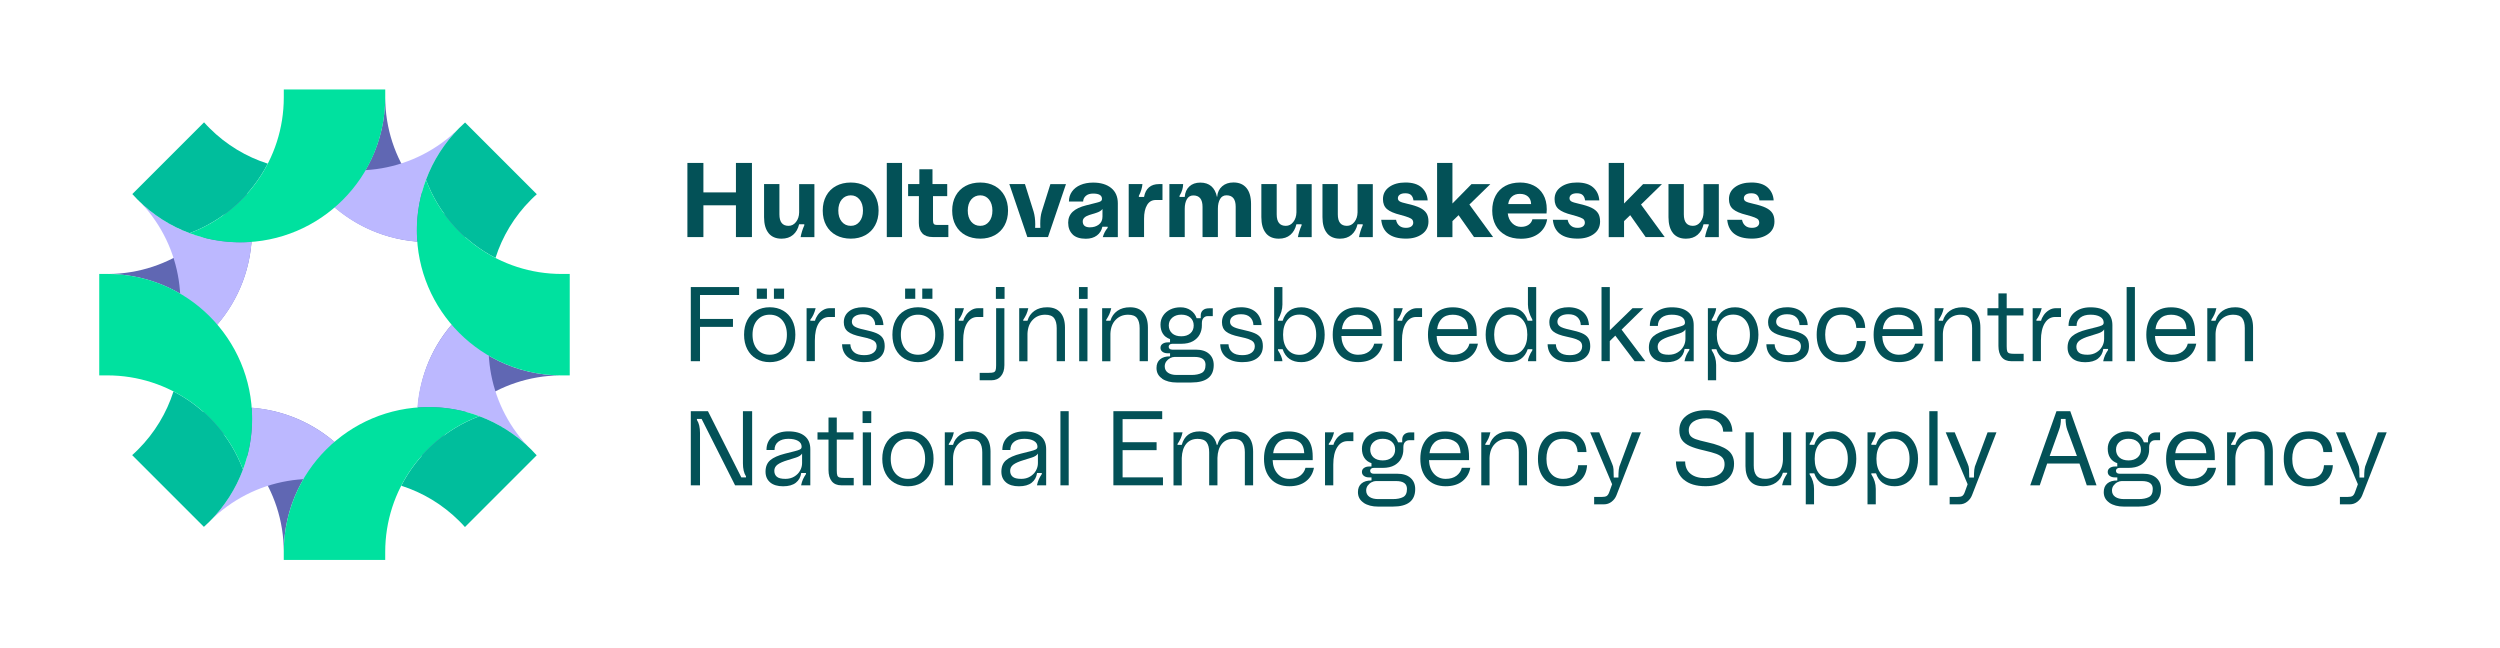 <?xml version="1.0" encoding="UTF-8"?>
<svg id="Layer_1" data-name="Layer 1" xmlns="http://www.w3.org/2000/svg" viewBox="0 0 765.35 198.43">
  <defs>
    <style>
      .cls-1 {
        fill: #00e19f;
      }

      .cls-2 {
        fill: #00be9c;
      }

      .cls-3 {
        fill: #035157;
      }

      .cls-4 {
        fill: #bcb8ff;
      }

      .cls-5 {
        fill: #6067b3;
      }
    </style>
  </defs>
  <g>
    <path class="cls-5" d="M102.38,135.3c-7.74-6.66-17.82-10.59-28.85-10.59-5.46,0-10.67,.9-15.5,2.7,16.8,6.28,28.78,22.43,28.85,41.41,.05-13.41,6.05-25.42,15.5-33.52Z"/>
    <path class="cls-4" d="M104.98,137.66c-7.79-7.79-17.76-12.07-27.94-12.86,.96,12.47-3.31,25.27-12.86,34.81-.57,.57-1.16,1.14-1.77,1.67,0,0,1.75-1.66,1.77-1.67,13.47-13.47,33.43-16.47,49.8-9.01-2.14-4.69-5.14-9.09-9-12.95Z"/>
    <path class="cls-5" d="M66.49,99.36c6.66-7.74,10.64-17.79,10.64-28.81,0-5.46-.93-10.7-2.73-15.52-6.25,16.74-22.32,28.7-41.22,28.85,13.33,.11,25.25,6.09,33.31,15.49Z"/>
    <path class="cls-5" d="M117.93,29.92c-.06,13.4-6.06,25.38-15.5,33.48,7.74,6.66,17.8,10.69,28.83,10.69,5.46,0,10.7-.99,15.52-2.8-16.79-6.27-28.76-22.41-28.85-41.37Z"/>
    <path class="cls-5" d="M138.28,99.39c-6.66,7.74-10.5,17.75-10.5,28.79,0,5.46,.79,10.74,2.59,15.57,6.23-16.69,22.22-28.6,41.03-28.83-13.26-.17-25.11-6.15-33.13-15.52Z"/>
    <path class="cls-4" d="M43.33,62.27c12.53,13.44,15.17,32.75,7.91,48.66,4.69-2.14,9.09-5.14,12.95-9,7.79-7.79,12.05-17.74,12.83-27.9-11.99,.93-24.28-2.98-33.69-11.76Z"/>
    <path class="cls-4" d="M140.62,39.17c.57-.57,1.16-1.14,1.77-1.67,0,0-1.75,1.66-1.77,1.67-13.47,13.47-33.43,16.47-49.8,9.01,2.14,4.69,5.14,9.09,9,12.95,7.79,7.79,17.76,12.07,27.94,12.86-.96-12.47,3.31-25.27,12.86-34.81Z"/>
    <path class="cls-4" d="M161.47,136.52c-12.53-13.44-15.17-32.75-7.91-48.66-4.69,2.14-9.09,5.14-12.95,9-7.79,7.79-12.05,17.73-12.83,27.9,11.99-.93,24.28,2.98,33.69,11.76Z"/>
    <path class="cls-2" d="M81.97,50.1c-6.52-2.08-12.66-5.71-17.83-10.88-.57-.57-1.14-1.16-1.67-1.77l-21.96,21.96c.53,.6,1.09,1.19,1.67,1.77,4.65,4.65,10.09,8.05,15.87,10.2,10.37-3.88,18.89-11.53,23.92-21.28Z"/>
    <path class="cls-2" d="M151.69,78.96c2.08-6.52,5.71-12.66,10.88-17.83,.57-.57,1.16-1.14,1.77-1.67l-21.96-21.96c-.6,.53-1.19,1.09-1.77,1.67-4.65,4.65-8.05,10.09-10.2,15.87,3.88,10.37,11.53,18.89,21.28,23.92Z"/>
    <path class="cls-2" d="M162.63,137.62c-4.65-4.65-10.09-8.05-15.87-10.2-10.37,3.88-18.89,11.53-23.92,21.28,6.52,2.08,12.66,5.71,17.83,10.88,.57,.57,1.14,1.16,1.67,1.77l21.96-21.96c-.53-.6-1.09-1.19-1.67-1.77Z"/>
    <path class="cls-2" d="M53.11,119.83c-2.08,6.52-5.71,12.66-10.88,17.83-.57,.57-1.16,1.14-1.77,1.67l21.96,21.96c.6-.53,1.19-1.09,1.77-1.67,4.65-4.65,8.05-10.09,10.2-15.87-3.88-10.37-11.53-18.89-21.28-23.92Z"/>
    <path class="cls-1" d="M174.42,83.87s-2.41,0-2.43,0c-19.05,0-35.29-11.99-41.58-28.84-1.8,4.83-2.8,10.06-2.8,15.52,0,24.51,19.86,44.38,44.38,44.38h2.43v-31.06Z"/>
    <path class="cls-1" d="M117.93,171.42s0-2.41,0-2.43c0-19.05,11.99-35.29,28.84-41.58-4.83-1.8-10.06-2.8-15.52-2.8-24.51,0-44.38,19.86-44.38,44.38h0v2.43h31.06Z"/>
    <path class="cls-1" d="M30.38,114.92s2.41,0,2.43,0c19.05,0,35.29,11.99,41.58,28.84,1.8-4.83,2.8-10.06,2.8-15.52,0-24.51-19.86-44.38-44.38-44.38h-2.43v31.06Z"/>
    <path class="cls-1" d="M86.88,27.38s0,2.41,0,2.43c0,19.05-11.99,35.29-28.84,41.58,4.83,1.8,10.06,2.8,15.52,2.8,24.51,0,44.38-19.86,44.38-44.38h0v-2.43h-31.06Z"/>
  </g>
  <g>
    <path class="cls-3" d="M210.44,49.88h4.9v9.02h9.96v-9.02h4.9v22.7h-4.9v-9.73h-9.96v9.73h-4.9v-22.7Z"/>
    <path class="cls-3" d="M235.29,71.36c-.92-1.13-1.38-2.76-1.38-4.88v-10.12h4.7v9.28c0,2.34,.93,3.5,2.79,3.5,.91,0,1.67-.39,2.29-1.18,.62-.79,.94-1.77,.96-2.93v-8.66h4.67v16.22h-4.22c.09-.54,.24-1.15,.45-1.82,.22-.67,.44-1.27,.68-1.78v-.33h-1.59c-.32,1.38-.94,2.46-1.85,3.24-.91,.78-2.09,1.17-3.54,1.17-1.73,0-3.05-.57-3.97-1.7Z"/>
    <path class="cls-3" d="M255.96,72.01c-1.3-.7-2.3-1.7-3.02-3s-1.07-2.81-1.07-4.54,.36-3.24,1.07-4.54c.71-1.3,1.72-2.3,3.02-3,1.3-.7,2.8-1.05,4.51-1.05s3.14,.35,4.43,1.05c1.29,.7,2.29,1.71,3,3.02,.71,1.31,1.07,2.82,1.07,4.52s-.36,3.22-1.07,4.52c-.71,1.31-1.71,2.31-3,3.02-1.29,.7-2.76,1.05-4.43,1.05s-3.21-.35-4.51-1.05Zm1.73-4.15c.7,.85,1.63,1.28,2.77,1.28s2-.43,2.69-1.28c.69-.85,1.04-1.98,1.04-3.39s-.35-2.53-1.04-3.39c-.69-.85-1.59-1.28-2.69-1.28s-2.07,.43-2.77,1.28c-.7,.86-1.05,1.98-1.05,3.39s.35,2.54,1.05,3.39Z"/>
    <path class="cls-3" d="M271.48,49.88h4.67v22.7h-4.67v-22.7Z"/>
    <path class="cls-3" d="M282.38,71.46c-.72-.75-1.09-1.81-1.09-3.2l.03-8.21h-3.31v-3.7h3.44v-4.54h4.02v4.54h4.51v3.7h-4.35v7.39c0,.54,.09,.91,.26,1.12,.17,.21,.5,.31,.97,.31h3.47v3.7h-4.77c-1.41,0-2.47-.37-3.19-1.12Z"/>
    <path class="cls-3" d="M295.59,72.01c-1.3-.7-2.3-1.7-3.02-3s-1.07-2.81-1.07-4.54,.36-3.24,1.07-4.54c.71-1.3,1.72-2.3,3.02-3,1.3-.7,2.8-1.05,4.51-1.05s3.14,.35,4.43,1.05,2.29,1.71,3,3.02c.71,1.31,1.07,2.82,1.07,4.52s-.36,3.22-1.07,4.52c-.71,1.31-1.71,2.31-3,3.02-1.29,.7-2.76,1.05-4.43,1.05s-3.21-.35-4.51-1.05Zm1.73-4.15c.7,.85,1.63,1.28,2.77,1.28s2-.43,2.69-1.28c.69-.85,1.04-1.98,1.04-3.39s-.35-2.53-1.04-3.39c-.69-.85-1.59-1.28-2.69-1.28s-2.07,.43-2.77,1.28c-.7,.86-1.05,1.98-1.05,3.39s.35,2.54,1.05,3.39Z"/>
    <path class="cls-3" d="M308.98,56.36h4.8l2.66,8.46c.32,1.12,.49,2.42,.49,3.89l-.03,1.04h1.59c-.02-.24-.03-.64-.03-1.2,0-1.49,.15-2.74,.45-3.73l2.66-8.46h4.77l-5.51,16.22h-6.32l-5.51-16.22Z"/>
    <path class="cls-3" d="M328.37,71.75c-.91-.88-1.36-2.07-1.36-3.58,0-1.36,.46-2.47,1.38-3.34,.92-.86,2.31-1.52,4.17-1.98l3.21-.81c.58-.13,.99-.28,1.23-.45,.24-.17,.36-.41,.36-.71,0-1.08-.9-1.62-2.69-1.62-.97,0-1.72,.23-2.25,.7-.53,.46-.81,1.04-.83,1.74h-4.35c0-1.15,.31-2.16,.92-3.03,.62-.88,1.48-1.56,2.59-2.04s2.42-.73,3.91-.73c2.31,0,4.15,.55,5.51,1.65,1.36,1.1,2.04,2.67,2.04,4.7v10.34h-4.6c.3-1.08,.8-2.03,1.49-2.85v-.32h-1.62c-.24,1.12-.8,2.02-1.69,2.68-.89,.66-2.01,.99-3.37,.99-1.79,0-3.15-.44-4.05-1.31Zm5.35-2.16c1.04,0,1.93-.28,2.67-.84,.75-.56,1.12-1.37,1.12-2.43v-2.34c-.35,.5-.99,.9-1.95,1.2l-2.11,.65c-1.32,.43-1.98,1.08-1.98,1.95,0,1.21,.75,1.82,2.24,1.82Z"/>
    <path class="cls-3" d="M345.53,56.36h4.22c-.11,1.19-.48,2.39-1.1,3.6v.32h1.59c.24-1.3,.74-2.28,1.51-2.93,.77-.66,1.78-.99,3.03-.99h1.1v4.87h-2.08c-1.15,0-2.03,.51-2.64,1.54-.62,1.03-.92,2.43-.92,4.2v5.61h-4.7v-16.22Z"/>
    <path class="cls-3" d="M357.99,56.36h4.22c-.02,.63-.11,1.22-.28,1.77-.16,.55-.44,1.16-.83,1.83v.32h1.59c.11-1.36,.58-2.43,1.43-3.21,.84-.78,1.96-1.17,3.34-1.17s2.5,.37,3.36,1.1c.85,.74,1.43,1.82,1.73,3.24h.07c.11-1.34,.62-2.41,1.52-3.2,.91-.79,2.06-1.18,3.47-1.18,1.73,0,3.06,.57,3.99,1.7s1.39,2.76,1.39,4.88v10.12h-4.7v-9.27c0-2.34-.94-3.5-2.82-3.5-.86,0-1.52,.38-1.96,1.14s-.67,1.74-.67,2.95v8.69h-4.7v-9.24c0-2.33-.94-3.5-2.82-3.5-.87,0-1.52,.38-1.96,1.13-.44,.76-.67,1.74-.67,2.95v8.66h-4.7v-16.22Z"/>
    <path class="cls-3" d="M387.53,71.36c-.92-1.13-1.38-2.76-1.38-4.88v-10.12h4.7v9.28c0,2.34,.93,3.5,2.79,3.5,.91,0,1.67-.39,2.29-1.18,.62-.79,.93-1.77,.96-2.93v-8.66h4.67v16.22h-4.22c.09-.54,.24-1.15,.45-1.82,.22-.67,.44-1.27,.68-1.78v-.33h-1.59c-.32,1.38-.94,2.46-1.85,3.24-.91,.78-2.09,1.17-3.54,1.17-1.73,0-3.05-.57-3.97-1.7Z"/>
    <path class="cls-3" d="M406.24,71.36c-.92-1.13-1.38-2.76-1.38-4.88v-10.12h4.7v9.28c0,2.34,.93,3.5,2.79,3.5,.91,0,1.67-.39,2.29-1.18,.62-.79,.93-1.77,.96-2.93v-8.66h4.67v16.22h-4.22c.09-.54,.24-1.15,.45-1.82,.22-.67,.44-1.27,.68-1.78v-.33h-1.59c-.32,1.38-.94,2.46-1.85,3.24-.91,.78-2.09,1.17-3.54,1.17-1.73,0-3.05-.57-3.97-1.7Z"/>
    <path class="cls-3" d="M425.01,71.59c-1.26-.98-1.98-2.42-2.16-4.3h4.54c.13,.74,.45,1.33,.96,1.78,.51,.46,1.19,.68,2.06,.68,.73,0,1.29-.15,1.67-.44,.38-.29,.57-.68,.57-1.15,0-.37-.1-.67-.29-.91-.19-.24-.57-.46-1.12-.68-.55-.22-1.39-.48-2.51-.78-1.92-.47-3.3-1.07-4.12-1.78-.82-.71-1.23-1.73-1.23-3.05,0-1.56,.64-2.79,1.91-3.71,1.28-.92,2.93-1.38,4.96-1.38,2.16,0,3.81,.5,4.95,1.51,1.14,1.01,1.76,2.33,1.87,3.97h-4.35c-.09-.69-.32-1.23-.7-1.61-.38-.38-.98-.57-1.8-.57-.74,0-1.3,.14-1.69,.42-.39,.28-.58,.65-.58,1.1,0,.41,.18,.73,.55,.96,.37,.23,1.15,.47,2.33,.73,1.64,.37,2.92,.77,3.84,1.22,.92,.44,1.59,1,2.01,1.65,.42,.66,.63,1.51,.63,2.55,0,1.64-.65,2.93-1.95,3.86-1.3,.93-2.93,1.39-4.9,1.39-2.38,0-4.2-.49-5.46-1.48Z"/>
    <path class="cls-3" d="M439.95,49.88h4.7v12.42l5.84-5.94h5.77l-6.42,6.26,7.26,9.96h-5.84l-4.73-6.71-1.88,1.82v4.9h-4.7v-22.7Z"/>
    <path class="cls-3" d="M460.96,72.01c-1.33-.7-2.35-1.7-3.06-3s-1.07-2.81-1.07-4.54,.34-3.24,1.02-4.54c.68-1.3,1.67-2.3,2.95-3s2.82-1.05,4.59-1.05c1.51,0,2.89,.3,4.12,.91,1.23,.61,2.21,1.52,2.93,2.76s1.09,2.75,1.09,4.54c0,.41-.02,.83-.07,1.27h-11.87c.15,1.23,.6,2.22,1.36,2.97,.76,.75,1.65,1.12,2.69,1.12,.93,0,1.7-.21,2.32-.63s1.01-.99,1.18-1.7h4.51c-.3,1.82-1.16,3.27-2.56,4.35-1.41,1.08-3.22,1.62-5.45,1.62-1.79,0-3.36-.35-4.69-1.05Zm7.77-9.55c-.02-.99-.34-1.76-.96-2.3-.62-.54-1.44-.81-2.48-.81s-1.81,.28-2.43,.83c-.63,.55-1.01,1.31-1.13,2.29h7Z"/>
    <path class="cls-3" d="M477.55,71.59c-1.26-.98-1.98-2.42-2.16-4.3h4.54c.13,.74,.45,1.33,.96,1.78,.51,.46,1.19,.68,2.06,.68,.73,0,1.29-.15,1.67-.44,.38-.29,.57-.68,.57-1.15,0-.37-.1-.67-.29-.91-.19-.24-.57-.46-1.12-.68-.55-.22-1.39-.48-2.51-.78-1.92-.47-3.3-1.07-4.12-1.78-.82-.71-1.23-1.73-1.23-3.05,0-1.56,.64-2.79,1.91-3.71,1.28-.92,2.93-1.38,4.96-1.38,2.16,0,3.81,.5,4.95,1.51,1.14,1.01,1.76,2.33,1.87,3.97h-4.35c-.09-.69-.32-1.23-.7-1.61-.38-.38-.98-.57-1.8-.57-.74,0-1.3,.14-1.69,.42-.39,.28-.58,.65-.58,1.1,0,.41,.18,.73,.55,.96,.37,.23,1.15,.47,2.33,.73,1.64,.37,2.92,.77,3.84,1.22,.92,.44,1.59,1,2.01,1.65,.42,.66,.63,1.51,.63,2.55,0,1.64-.65,2.93-1.95,3.86-1.3,.93-2.93,1.39-4.9,1.39-2.38,0-4.2-.49-5.46-1.48Z"/>
    <path class="cls-3" d="M492.49,49.88h4.7v12.42l5.84-5.94h5.77l-6.42,6.26,7.26,9.96h-5.84l-4.73-6.71-1.88,1.82v4.9h-4.7v-22.7Z"/>
    <path class="cls-3" d="M512.17,71.36c-.92-1.13-1.38-2.76-1.38-4.88v-10.12h4.7v9.28c0,2.34,.93,3.5,2.79,3.5,.91,0,1.67-.39,2.29-1.18,.62-.79,.93-1.77,.96-2.93v-8.66h4.67v16.22h-4.22c.09-.54,.24-1.15,.45-1.82,.22-.67,.44-1.27,.68-1.78v-.33h-1.59c-.32,1.38-.94,2.46-1.85,3.24-.91,.78-2.09,1.17-3.54,1.17-1.73,0-3.05-.57-3.97-1.7Z"/>
    <path class="cls-3" d="M530.93,71.59c-1.26-.98-1.98-2.42-2.16-4.3h4.54c.13,.74,.45,1.33,.96,1.78,.51,.46,1.19,.68,2.06,.68,.73,0,1.29-.15,1.67-.44,.38-.29,.57-.68,.57-1.15,0-.37-.1-.67-.29-.91-.19-.24-.57-.46-1.12-.68-.55-.22-1.39-.48-2.51-.78-1.92-.47-3.3-1.07-4.12-1.78-.82-.71-1.23-1.73-1.23-3.05,0-1.56,.64-2.79,1.91-3.71,1.28-.92,2.93-1.38,4.96-1.38,2.16,0,3.81,.5,4.95,1.51,1.14,1.01,1.76,2.33,1.87,3.97h-4.35c-.09-.69-.32-1.23-.7-1.61-.38-.38-.98-.57-1.8-.57-.74,0-1.3,.14-1.69,.42-.39,.28-.58,.65-.58,1.1,0,.41,.18,.73,.55,.96,.37,.23,1.15,.47,2.33,.73,1.64,.37,2.92,.77,3.84,1.22,.92,.44,1.59,1,2.01,1.65,.42,.66,.63,1.51,.63,2.55,0,1.64-.65,2.93-1.95,3.86-1.3,.93-2.93,1.39-4.9,1.39-2.38,0-4.2-.49-5.46-1.48Z"/>
    <path class="cls-3" d="M211.48,87.88h14.79v2.43h-11.97v7.33h10.09v2.43h-10.09v10.51h-2.82v-22.7Z"/>
    <path class="cls-3" d="M231.52,109.83c-1.19-.69-2.11-1.67-2.76-2.94-.65-1.26-.97-2.74-.97-4.43s.32-3.16,.97-4.43c.65-1.26,1.57-2.24,2.76-2.93,1.19-.69,2.56-1.04,4.12-1.04s2.93,.35,4.12,1.04,2.11,1.67,2.76,2.93c.65,1.27,.97,2.74,.97,4.43s-.32,3.16-.97,4.43c-.65,1.27-1.57,2.24-2.76,2.94s-2.56,1.04-4.12,1.04-2.93-.35-4.12-1.04Zm.29-2.9c.95,1.11,2.23,1.67,3.83,1.67s2.88-.56,3.83-1.67,1.43-2.6,1.43-4.46-.48-3.35-1.43-4.46c-.95-1.11-2.23-1.67-3.83-1.67s-2.88,.56-3.83,1.67c-.95,1.11-1.43,2.6-1.43,4.46s.48,3.35,1.43,4.46Zm-.13-18.57h3.11v3.11h-3.11v-3.11Zm5.25,0h3.11v3.11h-3.11v-3.11Z"/>
    <path class="cls-3" d="M246.91,94.36h2.79c-.37,1.47-.91,2.64-1.62,3.5v.32h1.43c.13-.56,.41-1.14,.83-1.74s.95-1.09,1.59-1.49c.64-.4,1.33-.6,2.09-.6h1.59v2.69h-1.78c-1.34,0-2.41,.63-3.19,1.9-.79,1.27-1.18,3.03-1.18,5.3v6.32h-2.53v-16.22Z"/>
    <path class="cls-3" d="M259.64,109.41c-1.19-.97-1.81-2.31-1.85-4.02h2.53c.04,1.02,.42,1.83,1.12,2.43,.7,.61,1.75,.91,3.13,.91,1.19,0,2.12-.24,2.79-.73,.67-.49,1.01-1.14,1.01-1.96,0-.56-.15-1.01-.44-1.35-.29-.33-.76-.62-1.41-.86-.65-.24-1.6-.49-2.85-.75-1.9-.39-3.27-.91-4.1-1.57-.83-.66-1.25-1.61-1.25-2.84,0-1.41,.53-2.52,1.59-3.36,1.06-.83,2.49-1.25,4.28-1.25s3.37,.49,4.46,1.46c1.09,.97,1.69,2.3,1.8,3.99h-2.5c-.04-1-.38-1.79-1.02-2.4s-1.56-.91-2.77-.91c-1.04,0-1.86,.21-2.46,.62-.61,.41-.91,.97-.91,1.69,0,.58,.26,1.05,.78,1.41,.52,.36,1.49,.69,2.92,.99,1.62,.35,2.88,.7,3.76,1.07,.89,.37,1.54,.86,1.96,1.48,.42,.62,.63,1.46,.63,2.51,0,1.54-.55,2.73-1.64,3.6-1.09,.87-2.63,1.3-4.62,1.3-2.1,0-3.74-.49-4.93-1.46Z"/>
    <path class="cls-3" d="M276.93,109.83c-1.19-.69-2.11-1.67-2.76-2.94-.65-1.26-.97-2.74-.97-4.43s.32-3.16,.97-4.43c.65-1.26,1.57-2.24,2.76-2.93,1.19-.69,2.56-1.04,4.12-1.04s2.93,.35,4.12,1.04,2.11,1.67,2.76,2.93c.65,1.27,.97,2.74,.97,4.43s-.32,3.16-.97,4.43c-.65,1.27-1.57,2.24-2.76,2.94s-2.56,1.04-4.12,1.04-2.93-.35-4.12-1.04Zm.29-2.9c.95,1.11,2.23,1.67,3.83,1.67s2.88-.56,3.83-1.67,1.43-2.6,1.43-4.46-.48-3.35-1.43-4.46c-.95-1.11-2.23-1.67-3.83-1.67s-2.88,.56-3.83,1.67c-.95,1.11-1.43,2.6-1.43,4.46s.48,3.35,1.43,4.46Zm-.13-18.57h3.11v3.11h-3.11v-3.11Zm5.25,0h3.11v3.11h-3.11v-3.11Z"/>
    <path class="cls-3" d="M292.32,94.36h2.79c-.37,1.47-.91,2.64-1.62,3.5v.32h1.43c.13-.56,.41-1.14,.83-1.74s.95-1.09,1.59-1.49c.64-.4,1.33-.6,2.09-.6h1.59v2.69h-1.78c-1.34,0-2.41,.63-3.19,1.9-.79,1.27-1.18,3.03-1.18,5.3v6.32h-2.53v-16.22Z"/>
    <path class="cls-3" d="M299.92,114.14h2.79c.69,0,1.18-.05,1.48-.16s.49-.32,.6-.63c.11-.31,.16-.82,.16-1.51v-17.48h2.53v17.42c0,1.43-.36,2.56-1.07,3.39-.71,.83-1.68,1.25-2.89,1.25h-3.6v-2.27Zm4.96-26.27h2.66v3.63h-2.66v-3.63Z"/>
    <path class="cls-3" d="M312.01,94.36h2.79c-.15,.71-.35,1.33-.58,1.85-.24,.52-.56,1.09-.97,1.72v.26h1.3c.37-1.28,1.08-2.28,2.12-3.02,1.05-.74,2.34-1.1,3.88-1.1,1.82,0,3.18,.55,4.1,1.64,.92,1.09,1.38,2.61,1.38,4.56v10.31h-2.53v-10.12c0-1.34-.27-2.36-.79-3.06-.53-.7-1.44-1.05-2.74-1.05-1.54,0-2.81,.52-3.81,1.56-1.01,1.04-1.54,2.46-1.61,4.28v8.4h-2.53v-16.22Z"/>
    <path class="cls-3" d="M330.31,87.88h2.66v3.63h-2.66v-3.63Zm.07,6.49h2.53v16.22h-2.53v-16.22Z"/>
    <path class="cls-3" d="M337.4,94.36h2.79c-.15,.71-.35,1.33-.58,1.85-.24,.52-.56,1.09-.97,1.72v.26h1.3c.37-1.28,1.08-2.28,2.12-3.02,1.05-.74,2.34-1.1,3.88-1.1,1.82,0,3.18,.55,4.1,1.64,.92,1.09,1.38,2.61,1.38,4.56v10.31h-2.53v-10.12c0-1.34-.27-2.36-.79-3.06-.53-.7-1.44-1.05-2.74-1.05-1.54,0-2.81,.52-3.81,1.56-1.01,1.04-1.54,2.46-1.61,4.28v8.4h-2.53v-16.22Z"/>
    <path class="cls-3" d="M355.8,115.91c-1.17-.77-1.75-1.85-1.75-3.26,0-1.14,.36-2.03,1.09-2.64,.72-.62,1.75-.92,3.06-.92v-.94h-.75c-.63,0-1.15-.15-1.56-.45-.41-.3-.62-.71-.62-1.23s.22-.92,.65-1.22c.43-.29,.97-.44,1.62-.44h.65v-1c-.95-.32-1.68-.86-2.17-1.62-.5-.76-.75-1.7-.75-2.82,0-1,.26-1.9,.79-2.71,.53-.81,1.26-1.44,2.19-1.9,.93-.46,1.98-.68,3.15-.68s2.23,.3,3.11,.91,1.49,1.42,1.82,2.43h1.26v-.84c0-.69,.23-1.23,.68-1.62s1.08-.58,1.88-.58h1.13v2.4h-1.56c-.5,0-.92,.18-1.26,.54-.35,.36-.52,.9-.52,1.64v.71c0,.95-.22,1.85-.65,2.69-.43,.84-1.12,1.54-2.06,2.08s-2.15,.81-3.62,.81h-2.72c-.37,0-.64,.09-.83,.26-.18,.17-.28,.38-.28,.62,0,.28,.09,.5,.28,.67,.18,.16,.46,.24,.83,.24h7.17c1.75,0,3.11,.42,4.07,1.27s1.44,1.99,1.44,3.44c0,3.57-2.28,5.35-6.84,5.35h-4.54c-1.77,0-3.24-.38-4.41-1.15Zm1.77-1.8c.66,.45,1.54,.68,2.64,.68h4.54c1.3,0,2.34-.21,3.13-.62,.79-.41,1.18-1.24,1.18-2.5,0-1.6-1.12-2.4-3.37-2.4h-6.13c-.43,0-.88,.12-1.35,.37-.46,.25-.85,.59-1.17,1.02-.31,.43-.47,.93-.47,1.49,0,.84,.33,1.49,.99,1.95Zm1.28-12.05c.69,.6,1.62,.89,2.79,.89s2.06-.3,2.76-.89c.69-.59,1.04-1.4,1.04-2.42s-.35-1.82-1.04-2.42c-.69-.59-1.61-.89-2.76-.89s-2.04,.31-2.76,.92c-.71,.62-1.07,1.41-1.07,2.38s.35,1.82,1.04,2.42Z"/>
    <path class="cls-3" d="M375.41,109.41c-1.19-.97-1.81-2.31-1.85-4.02h2.53c.04,1.02,.42,1.83,1.12,2.43,.7,.61,1.75,.91,3.13,.91,1.19,0,2.12-.24,2.79-.73s1.01-1.14,1.01-1.96c0-.56-.15-1.01-.44-1.35-.29-.33-.76-.62-1.41-.86-.65-.24-1.6-.49-2.85-.75-1.9-.39-3.27-.91-4.1-1.57-.83-.66-1.25-1.61-1.25-2.84,0-1.41,.53-2.52,1.59-3.36,1.06-.83,2.49-1.25,4.28-1.25s3.37,.49,4.46,1.46c1.09,.97,1.69,2.3,1.8,3.99h-2.5c-.04-1-.38-1.79-1.02-2.4-.64-.61-1.56-.91-2.77-.91-1.04,0-1.86,.21-2.46,.62-.61,.41-.91,.97-.91,1.69,0,.58,.26,1.05,.78,1.41,.52,.36,1.49,.69,2.92,.99,1.62,.35,2.88,.7,3.76,1.07,.89,.37,1.54,.86,1.96,1.48s.63,1.46,.63,2.51c0,1.54-.55,2.73-1.64,3.6s-2.63,1.3-4.62,1.3c-2.1,0-3.74-.49-4.93-1.46Z"/>
    <path class="cls-3" d="M392.67,106.91h-1.43v.32c.41,.63,.74,1.25,.99,1.87,.25,.62,.37,1.11,.37,1.48h-2.53v-22.7h2.53v5.35c0,1.45-.45,3-1.36,4.64v.32h1.43c.89-2.75,2.8-4.12,5.74-4.12,1.34,0,2.55,.34,3.63,1.02,1.08,.68,1.93,1.66,2.56,2.94s.94,2.76,.94,4.44-.31,3.17-.94,4.44c-.63,1.28-1.48,2.25-2.56,2.94-1.08,.68-2.29,1.02-3.63,1.02-2.94,0-4.85-1.32-5.74-3.96Zm1.49,.07c.91,1.1,2.13,1.65,3.66,1.65s2.8-.55,3.73-1.67c.93-1.11,1.39-2.61,1.39-4.49s-.46-3.38-1.39-4.49-2.17-1.67-3.73-1.67-2.76,.55-3.66,1.65c-.91,1.1-1.36,2.61-1.36,4.51s.45,3.4,1.36,4.51Z"/>
    <path class="cls-3" d="M410.09,108.62c-1.39-1.5-2.09-3.55-2.09-6.14s.66-4.64,1.99-6.15c1.33-1.5,3.19-2.25,5.59-2.25,2.21,0,3.98,.61,5.32,1.83,1.34,1.22,2.01,3.17,2.01,5.85v1.1h-12.26c.06,1.71,.56,3.09,1.49,4.15,.93,1.06,2.14,1.59,3.63,1.59,1.36,0,2.46-.32,3.31-.96,.84-.64,1.38-1.44,1.62-2.42h2.59c-.32,1.73-1.14,3.1-2.45,4.12-1.31,1.02-3,1.52-5.08,1.52-2.4,0-4.3-.75-5.69-2.25Zm10.23-7.86c-.07-1.6-.54-2.73-1.43-3.41-.89-.67-1.99-1-3.31-1-1.43,0-2.54,.4-3.34,1.2s-1.28,1.87-1.43,3.21h9.5Z"/>
    <path class="cls-3" d="M426.65,94.36h2.79c-.37,1.47-.91,2.64-1.62,3.5v.32h1.43c.13-.56,.41-1.14,.83-1.74s.95-1.09,1.59-1.49,1.33-.6,2.09-.6h1.59v2.69h-1.78c-1.34,0-2.41,.63-3.19,1.9-.79,1.27-1.18,3.03-1.18,5.3v6.32h-2.53v-16.22Z"/>
    <path class="cls-3" d="M439.25,108.62c-1.39-1.5-2.09-3.55-2.09-6.14s.66-4.64,1.99-6.15c1.33-1.5,3.19-2.25,5.59-2.25,2.21,0,3.98,.61,5.32,1.83,1.34,1.22,2.01,3.17,2.01,5.85v1.1h-12.26c.06,1.71,.56,3.09,1.49,4.15,.93,1.06,2.14,1.59,3.63,1.59,1.36,0,2.46-.32,3.31-.96,.84-.64,1.38-1.44,1.62-2.42h2.59c-.32,1.73-1.14,3.1-2.45,4.12-1.31,1.02-3,1.52-5.08,1.52-2.4,0-4.3-.75-5.69-2.25Zm10.23-7.86c-.07-1.6-.54-2.73-1.43-3.41-.89-.67-1.99-1-3.31-1-1.43,0-2.54,.4-3.34,1.2s-1.28,1.87-1.43,3.21h9.5Z"/>
    <path class="cls-3" d="M458.32,109.85c-1.08-.68-1.94-1.66-2.56-2.94-.63-1.27-.94-2.76-.94-4.44s.31-3.17,.94-4.44c.63-1.28,1.48-2.25,2.56-2.94,1.08-.68,2.29-1.02,3.63-1.02,2.94,0,4.85,1.37,5.74,4.12h1.43v-.32c-.91-1.64-1.36-3.19-1.36-4.64v-5.35h2.53v22.7h-2.53c0-.37,.12-.86,.37-1.48,.25-.62,.58-1.24,.99-1.87v-.32h-1.43c-.89,2.64-2.8,3.96-5.74,3.96-1.34,0-2.55-.34-3.63-1.02Zm.49-2.89c.93,1.12,2.17,1.67,3.73,1.67s2.76-.55,3.67-1.65c.91-1.1,1.36-2.61,1.36-4.51s-.45-3.41-1.36-4.51c-.91-1.1-2.13-1.65-3.67-1.65s-2.8,.56-3.73,1.67-1.39,2.61-1.39,4.49,.46,3.38,1.39,4.49Z"/>
    <path class="cls-3" d="M475.63,109.41c-1.19-.97-1.8-2.31-1.85-4.02h2.53c.04,1.02,.42,1.83,1.12,2.43,.7,.61,1.75,.91,3.13,.91,1.19,0,2.12-.24,2.79-.73s1.01-1.14,1.01-1.96c0-.56-.15-1.01-.44-1.35-.29-.33-.76-.62-1.41-.86-.65-.24-1.6-.49-2.85-.75-1.9-.39-3.27-.91-4.1-1.57-.83-.66-1.25-1.61-1.25-2.84,0-1.41,.53-2.52,1.59-3.36,1.06-.83,2.49-1.25,4.28-1.25s3.37,.49,4.46,1.46c1.09,.97,1.69,2.3,1.8,3.99h-2.5c-.04-1-.38-1.79-1.02-2.4-.64-.61-1.56-.91-2.77-.91-1.04,0-1.86,.21-2.46,.62s-.91,.97-.91,1.69c0,.58,.26,1.05,.78,1.41,.52,.36,1.49,.69,2.92,.99,1.62,.35,2.88,.7,3.76,1.07,.89,.37,1.54,.86,1.96,1.48s.63,1.46,.63,2.51c0,1.54-.55,2.73-1.64,3.6s-2.63,1.3-4.62,1.3c-2.1,0-3.74-.49-4.93-1.46Z"/>
    <path class="cls-3" d="M490.3,87.88h2.53v13.23l6.94-6.75h3.34l-6.68,6.55,7.26,9.66h-3.28l-5.9-7.82-1.69,1.65v6.16h-2.53v-22.7Z"/>
    <path class="cls-3" d="M506.2,109.67c-.94-.8-1.41-1.89-1.41-3.28,0-1.51,.48-2.68,1.44-3.5s2.47-1.49,4.52-2.01l2.98-.75c.69-.17,1.22-.35,1.57-.52,.36-.17,.54-.45,.54-.84,0-.78-.37-1.38-1.1-1.8-.73-.42-1.72-.63-2.95-.63-1.3,0-2.33,.3-3.1,.89-.77,.6-1.15,1.44-1.15,2.55h-2.46c0-1.77,.63-3.17,1.88-4.18s2.87-1.52,4.83-1.52c2.16,0,3.82,.47,4.98,1.41,1.16,.94,1.74,2.29,1.74,4.04v11.06h-2.82c.15-.71,.34-1.32,.57-1.83,.23-.51,.54-1.04,.92-1.61v-.32h-1.46c-.17,1.25-.72,2.24-1.64,2.97-.92,.72-2.22,1.09-3.91,1.09s-3.03-.4-3.97-1.2Zm2.03-1.74c.5,.45,1.38,.67,2.66,.67,1.02,0,1.91-.23,2.69-.7s1.37-1.06,1.78-1.8c.41-.73,.62-1.51,.62-2.33v-2.92c-.3,.52-.93,.93-1.88,1.23l-2.5,.78c-1.45,.43-2.5,.9-3.15,1.39-.65,.5-.97,1.12-.97,1.88s.25,1.36,.75,1.8Z"/>
    <path class="cls-3" d="M522.85,94.36h2.53c0,.35-.12,.84-.36,1.48-.24,.64-.57,1.31-1,2.03v.32h1.43c.89-2.75,2.8-4.12,5.74-4.12,1.34,0,2.55,.34,3.63,1.02,1.08,.68,1.93,1.66,2.56,2.94s.94,2.76,.94,4.44-.31,3.17-.94,4.44c-.63,1.28-1.48,2.25-2.56,2.94-1.08,.68-2.29,1.02-3.63,1.02-2.94,0-4.85-1.32-5.74-3.96h-1.43v.32c.91,1.38,1.36,2.88,1.36,4.48v4.7h-2.53v-22.05Zm4.09,12.62c.91,1.1,2.13,1.65,3.66,1.65s2.8-.55,3.73-1.67c.93-1.11,1.39-2.61,1.39-4.49s-.46-3.38-1.39-4.49-2.17-1.67-3.73-1.67-2.76,.55-3.66,1.65c-.91,1.1-1.36,2.61-1.36,4.51s.45,3.4,1.36,4.51Z"/>
    <path class="cls-3" d="M542.6,109.41c-1.19-.97-1.8-2.31-1.85-4.02h2.53c.04,1.02,.42,1.83,1.12,2.43,.7,.61,1.75,.91,3.13,.91,1.19,0,2.12-.24,2.79-.73s1.01-1.14,1.01-1.96c0-.56-.15-1.01-.44-1.35-.29-.33-.76-.62-1.41-.86-.65-.24-1.6-.49-2.85-.75-1.9-.39-3.27-.91-4.1-1.57-.83-.66-1.25-1.61-1.25-2.84,0-1.41,.53-2.52,1.59-3.36,1.06-.83,2.49-1.25,4.28-1.25s3.37,.49,4.46,1.46c1.09,.97,1.69,2.3,1.8,3.99h-2.5c-.04-1-.38-1.79-1.02-2.4-.64-.61-1.56-.91-2.77-.91-1.04,0-1.86,.21-2.46,.62s-.91,.97-.91,1.69c0,.58,.26,1.05,.78,1.41,.52,.36,1.49,.69,2.92,.99,1.62,.35,2.88,.7,3.76,1.07,.89,.37,1.54,.86,1.96,1.48s.63,1.46,.63,2.51c0,1.54-.55,2.73-1.64,3.6s-2.63,1.3-4.62,1.3c-2.1,0-3.74-.49-4.93-1.46Z"/>
    <path class="cls-3" d="M558.17,108.63c-1.34-1.49-2.01-3.54-2.01-6.16s.67-4.67,2.01-6.16c1.34-1.49,3.24-2.24,5.71-2.24,2.14,0,3.85,.56,5.12,1.67,1.28,1.11,1.95,2.67,2.01,4.65h-2.72c-.07-1.3-.47-2.3-1.2-3-.74-.7-1.81-1.05-3.21-1.05-1.71,0-2.99,.56-3.84,1.67-.85,1.11-1.28,2.6-1.28,4.46s.44,3.32,1.33,4.44c.89,1.12,2.15,1.69,3.79,1.69,1.41,0,2.5-.36,3.29-1.07s1.23-1.75,1.31-3.11h2.72c-.13,2.05-.85,3.64-2.16,4.77-1.31,1.12-3.03,1.69-5.17,1.69-2.46,0-4.37-.75-5.71-2.24Z"/>
    <path class="cls-3" d="M575.68,108.62c-1.39-1.5-2.09-3.55-2.09-6.14s.66-4.64,1.99-6.15c1.33-1.5,3.19-2.25,5.59-2.25,2.21,0,3.98,.61,5.32,1.83,1.34,1.22,2.01,3.17,2.01,5.85v1.1h-12.26c.06,1.71,.56,3.09,1.49,4.15,.93,1.06,2.14,1.59,3.63,1.59,1.36,0,2.46-.32,3.31-.96,.84-.64,1.38-1.44,1.62-2.42h2.59c-.32,1.73-1.14,3.1-2.45,4.12-1.31,1.02-3,1.52-5.08,1.52-2.4,0-4.3-.75-5.69-2.25Zm10.23-7.86c-.07-1.6-.54-2.73-1.43-3.41-.89-.67-1.99-1-3.31-1-1.43,0-2.54,.4-3.34,1.2s-1.28,1.87-1.43,3.21h9.5Z"/>
    <path class="cls-3" d="M592.25,94.36h2.79c-.15,.71-.35,1.33-.58,1.85-.24,.52-.56,1.09-.97,1.72v.26h1.3c.37-1.28,1.08-2.28,2.12-3.02,1.05-.74,2.34-1.1,3.88-1.1,1.82,0,3.18,.55,4.1,1.64s1.38,2.61,1.38,4.56v10.31h-2.53v-10.12c0-1.34-.26-2.36-.79-3.06-.53-.7-1.44-1.05-2.74-1.05-1.54,0-2.81,.52-3.81,1.56-1.01,1.04-1.54,2.46-1.61,4.28v8.4h-2.53v-16.22Z"/>
    <path class="cls-3" d="M612.8,109.35c-.67-.82-1-1.97-1-3.44v-9.34h-3.37v-2.21h3.37v-4.54h2.53v4.54h5.12v2.21h-5.12v9.47c0,.69,.05,1.19,.16,1.49s.31,.51,.62,.62c.3,.11,.79,.16,1.46,.16h2.95v2.27h-3.76c-1.3,0-2.28-.41-2.95-1.23Z"/>
    <path class="cls-3" d="M622.26,94.36h2.79c-.37,1.47-.91,2.64-1.62,3.5v.32h1.43c.13-.56,.41-1.14,.83-1.74s.95-1.09,1.59-1.49,1.33-.6,2.09-.6h1.59v2.69h-1.78c-1.34,0-2.41,.63-3.19,1.9-.79,1.27-1.18,3.03-1.18,5.3v6.32h-2.53v-16.22Z"/>
    <path class="cls-3" d="M634.38,109.67c-.94-.8-1.41-1.89-1.41-3.28,0-1.51,.48-2.68,1.44-3.5s2.47-1.49,4.52-2.01l2.98-.75c.69-.17,1.22-.35,1.57-.52,.36-.17,.54-.45,.54-.84,0-.78-.37-1.38-1.1-1.8-.73-.42-1.72-.63-2.95-.63-1.3,0-2.33,.3-3.1,.89-.77,.6-1.15,1.44-1.15,2.55h-2.46c0-1.77,.63-3.17,1.88-4.18s2.87-1.52,4.83-1.52c2.16,0,3.82,.47,4.98,1.41,1.16,.94,1.74,2.29,1.74,4.04v11.06h-2.82c.15-.71,.34-1.32,.57-1.83,.23-.51,.54-1.04,.92-1.61v-.32h-1.46c-.17,1.25-.72,2.24-1.64,2.97-.92,.72-2.22,1.09-3.91,1.09s-3.03-.4-3.97-1.2Zm2.03-1.74c.5,.45,1.38,.67,2.66,.67,1.02,0,1.91-.23,2.69-.7s1.37-1.06,1.78-1.8c.41-.73,.62-1.51,.62-2.33v-2.92c-.3,.52-.93,.93-1.88,1.23l-2.5,.78c-1.45,.43-2.5,.9-3.15,1.39-.65,.5-.97,1.12-.97,1.88s.25,1.36,.75,1.8Z"/>
    <path class="cls-3" d="M651.05,87.88h2.53v22.7h-2.53v-22.7Z"/>
    <path class="cls-3" d="M659.16,108.62c-1.39-1.5-2.09-3.55-2.09-6.14s.66-4.64,1.99-6.15c1.33-1.5,3.19-2.25,5.59-2.25,2.21,0,3.98,.61,5.32,1.83,1.34,1.22,2.01,3.17,2.01,5.85v1.1h-12.26c.06,1.71,.56,3.09,1.49,4.15,.93,1.06,2.14,1.59,3.63,1.59,1.36,0,2.46-.32,3.31-.96,.84-.64,1.38-1.44,1.62-2.42h2.59c-.32,1.73-1.14,3.1-2.45,4.12-1.31,1.02-3,1.52-5.08,1.52-2.4,0-4.3-.75-5.69-2.25Zm10.23-7.86c-.07-1.6-.54-2.73-1.43-3.41-.89-.67-1.99-1-3.31-1-1.43,0-2.54,.4-3.34,1.2s-1.28,1.87-1.43,3.21h9.5Z"/>
    <path class="cls-3" d="M675.73,94.36h2.79c-.15,.71-.35,1.33-.58,1.85-.24,.52-.56,1.09-.97,1.72v.26h1.3c.37-1.28,1.08-2.28,2.12-3.02,1.05-.74,2.34-1.1,3.88-1.1,1.82,0,3.18,.55,4.1,1.64s1.38,2.61,1.38,4.56v10.31h-2.53v-10.12c0-1.34-.26-2.36-.79-3.06-.53-.7-1.44-1.05-2.74-1.05-1.54,0-2.81,.52-3.81,1.56-1.01,1.04-1.54,2.46-1.61,4.28v8.4h-2.53v-16.22Z"/>
    <path class="cls-3" d="M211.48,125.88h5.25l10.22,20.27h1.43v-.32c-.63-.97-.94-2.3-.94-3.99v-15.96h2.82v22.7h-5.22l-10.25-20.33h-1.43v.32c.63,.97,.94,2.3,.94,3.99v16.02h-2.82v-22.7Z"/>
    <path class="cls-3" d="M235.77,147.67c-.94-.8-1.41-1.89-1.41-3.28,0-1.51,.48-2.68,1.44-3.5,.96-.82,2.47-1.49,4.52-2.01l2.98-.75c.69-.17,1.22-.35,1.57-.52,.36-.17,.54-.45,.54-.84,0-.78-.37-1.38-1.1-1.8-.74-.42-1.72-.63-2.95-.63-1.3,0-2.33,.3-3.1,.89-.77,.6-1.15,1.44-1.15,2.54h-2.46c0-1.77,.63-3.17,1.88-4.18,1.25-1.02,2.86-1.53,4.83-1.53,2.16,0,3.82,.47,4.98,1.41,1.16,.94,1.73,2.29,1.73,4.04v11.06h-2.82c.15-.71,.34-1.32,.57-1.83s.54-1.04,.92-1.61v-.32h-1.46c-.17,1.25-.72,2.24-1.64,2.97s-2.22,1.09-3.91,1.09-3.03-.4-3.97-1.2Zm2.03-1.74c.5,.45,1.38,.67,2.66,.67,1.02,0,1.91-.23,2.69-.7s1.37-1.06,1.78-1.8c.41-.73,.62-1.51,.62-2.33v-2.92c-.3,.52-.93,.93-1.88,1.23l-2.5,.78c-1.45,.43-2.5,.9-3.15,1.39s-.97,1.12-.97,1.88,.25,1.36,.75,1.8Z"/>
    <path class="cls-3" d="M254.65,147.35c-.67-.82-1.01-1.97-1.01-3.44v-9.34h-3.37v-2.21h3.37v-4.54h2.53v4.54h5.12v2.21h-5.12v9.47c0,.69,.05,1.19,.16,1.49,.11,.3,.31,.51,.62,.62,.3,.11,.79,.16,1.46,.16h2.95v2.27h-3.76c-1.3,0-2.28-.41-2.95-1.23Z"/>
    <path class="cls-3" d="M264.07,125.88h2.66v3.63h-2.66v-3.63Zm.06,6.49h2.53v16.21h-2.53v-16.21Z"/>
    <path class="cls-3" d="M273.83,147.83c-1.19-.69-2.11-1.67-2.76-2.94-.65-1.26-.97-2.74-.97-4.43s.32-3.16,.97-4.43c.65-1.26,1.57-2.24,2.76-2.94,1.19-.69,2.56-1.04,4.12-1.04s2.93,.35,4.12,1.04c1.19,.69,2.11,1.67,2.76,2.94,.65,1.27,.97,2.74,.97,4.43s-.32,3.16-.97,4.43c-.65,1.27-1.57,2.24-2.76,2.94s-2.56,1.04-4.12,1.04-2.93-.35-4.12-1.04Zm.29-2.9c.95,1.11,2.23,1.67,3.83,1.67s2.88-.56,3.83-1.67,1.43-2.6,1.43-4.46-.48-3.35-1.43-4.46-2.23-1.67-3.83-1.67-2.88,.56-3.83,1.67c-.95,1.11-1.43,2.6-1.43,4.46s.48,3.35,1.43,4.46Z"/>
    <path class="cls-3" d="M289.22,132.36h2.79c-.15,.71-.35,1.33-.58,1.85s-.56,1.09-.97,1.72v.26h1.3c.37-1.28,1.08-2.28,2.12-3.02,1.05-.74,2.34-1.1,3.88-1.1,1.82,0,3.18,.55,4.1,1.64,.92,1.09,1.38,2.61,1.38,4.56v10.31h-2.53v-10.12c0-1.34-.27-2.36-.79-3.06-.53-.7-1.44-1.05-2.74-1.05-1.54,0-2.81,.52-3.81,1.56-1.01,1.04-1.54,2.46-1.6,4.28v8.4h-2.53v-16.21Z"/>
    <path class="cls-3" d="M307.97,147.67c-.94-.8-1.41-1.89-1.41-3.28,0-1.51,.48-2.68,1.44-3.5,.96-.82,2.47-1.49,4.52-2.01l2.98-.75c.69-.17,1.22-.35,1.57-.52,.36-.17,.54-.45,.54-.84,0-.78-.37-1.38-1.1-1.8s-1.72-.63-2.95-.63c-1.3,0-2.33,.3-3.1,.89-.77,.6-1.15,1.44-1.15,2.54h-2.46c0-1.77,.63-3.17,1.88-4.18,1.25-1.02,2.86-1.53,4.83-1.53,2.16,0,3.82,.47,4.98,1.41,1.16,.94,1.73,2.29,1.73,4.04v11.06h-2.82c.15-.71,.34-1.32,.57-1.83,.23-.51,.54-1.04,.92-1.61v-.32h-1.46c-.17,1.25-.72,2.24-1.64,2.97s-2.22,1.09-3.91,1.09-3.03-.4-3.97-1.2Zm2.03-1.74c.5,.45,1.38,.67,2.66,.67,1.02,0,1.91-.23,2.69-.7s1.37-1.06,1.78-1.8c.41-.73,.62-1.51,.62-2.33v-2.92c-.3,.52-.93,.93-1.88,1.23l-2.5,.78c-1.45,.43-2.5,.9-3.15,1.39s-.97,1.12-.97,1.88,.25,1.36,.75,1.8Z"/>
    <path class="cls-3" d="M324.64,125.88h2.53v22.7h-2.53v-22.7Z"/>
    <path class="cls-3" d="M340.85,125.88h14.95v2.43h-12.13v7.07h10.41v2.43h-10.41v8.33h12.36v2.43h-15.18v-22.7Z"/>
    <path class="cls-3" d="M359.24,132.36h2.79c-.15,.71-.35,1.33-.58,1.85-.24,.52-.56,1.09-.97,1.72v.26h1.3c.78-2.75,2.59-4.12,5.45-4.12,1.45,0,2.62,.36,3.5,1.07,.89,.71,1.48,1.73,1.78,3.05h.19c.78-2.75,2.59-4.12,5.45-4.12,1.82,0,3.18,.55,4.1,1.64s1.38,2.61,1.38,4.56v10.31h-2.53v-10.12c0-1.34-.26-2.36-.79-3.06-.53-.7-1.44-1.05-2.74-1.05-1.49,0-2.66,.51-3.5,1.53-.84,1.02-1.3,2.45-1.36,4.31v8.4h-2.53v-10.12c0-1.34-.26-2.36-.79-3.06-.53-.7-1.44-1.05-2.74-1.05-1.49,0-2.66,.51-3.5,1.53-.84,1.02-1.3,2.45-1.36,4.31v8.4h-2.53v-16.21Z"/>
    <path class="cls-3" d="M389.05,146.62c-1.39-1.5-2.09-3.55-2.09-6.14s.66-4.64,1.99-6.15c1.33-1.5,3.19-2.25,5.59-2.25,2.21,0,3.98,.61,5.32,1.83,1.34,1.22,2.01,3.17,2.01,5.85v1.1h-12.26c.06,1.71,.56,3.09,1.49,4.15,.93,1.06,2.14,1.59,3.63,1.59,1.36,0,2.46-.32,3.31-.96,.84-.64,1.38-1.44,1.62-2.42h2.59c-.32,1.73-1.14,3.1-2.45,4.12-1.31,1.02-3,1.52-5.08,1.52-2.4,0-4.3-.75-5.69-2.25Zm10.23-7.86c-.07-1.6-.54-2.74-1.43-3.41-.89-.67-1.99-1.01-3.31-1.01-1.43,0-2.54,.4-3.34,1.2-.8,.8-1.28,1.87-1.43,3.21h9.5Z"/>
    <path class="cls-3" d="M405.62,132.36h2.79c-.37,1.47-.91,2.64-1.62,3.5v.32h1.43c.13-.56,.41-1.14,.83-1.73,.42-.6,.95-1.09,1.59-1.49s1.33-.6,2.09-.6h1.59v2.69h-1.78c-1.34,0-2.41,.63-3.19,1.9-.79,1.27-1.18,3.03-1.18,5.3v6.32h-2.53v-16.21Z"/>
    <path class="cls-3" d="M417.47,153.91c-1.17-.77-1.75-1.85-1.75-3.26,0-1.14,.36-2.03,1.09-2.64,.72-.62,1.75-.92,3.06-.92v-.94h-.75c-.63,0-1.15-.15-1.56-.45-.41-.3-.62-.71-.62-1.23s.22-.92,.65-1.22c.43-.29,.97-.44,1.62-.44h.65v-1.01c-.95-.32-1.68-.86-2.17-1.62-.5-.76-.75-1.7-.75-2.82,0-.99,.26-1.9,.79-2.71,.53-.81,1.26-1.44,2.19-1.9,.93-.46,1.98-.68,3.15-.68s2.23,.3,3.11,.91c.89,.61,1.49,1.42,1.82,2.43h1.27v-.84c0-.69,.23-1.23,.68-1.62,.45-.39,1.08-.58,1.88-.58h1.13v2.4h-1.56c-.5,0-.92,.18-1.26,.54-.35,.36-.52,.9-.52,1.64v.71c0,.95-.22,1.85-.65,2.69-.43,.84-1.12,1.54-2.06,2.08s-2.15,.81-3.62,.81h-2.72c-.37,0-.64,.09-.83,.26-.18,.17-.28,.38-.28,.62,0,.28,.09,.5,.28,.67,.18,.16,.46,.24,.83,.24h7.17c1.75,0,3.11,.42,4.07,1.27s1.44,1.99,1.44,3.44c0,3.57-2.28,5.35-6.84,5.35h-4.54c-1.77,0-3.24-.38-4.41-1.15Zm1.77-1.8c.66,.45,1.54,.68,2.64,.68h4.54c1.3,0,2.34-.21,3.13-.62,.79-.41,1.18-1.24,1.18-2.5,0-1.6-1.12-2.4-3.37-2.4h-6.13c-.43,0-.88,.12-1.35,.37-.47,.25-.85,.59-1.17,1.02-.31,.43-.47,.93-.47,1.49,0,.84,.33,1.49,.99,1.95Zm1.28-12.05c.69,.6,1.62,.89,2.79,.89s2.06-.3,2.76-.89c.69-.59,1.04-1.4,1.04-2.42s-.35-1.82-1.04-2.42c-.69-.59-1.61-.89-2.76-.89s-2.04,.31-2.76,.93c-.71,.62-1.07,1.41-1.07,2.38s.35,1.82,1.04,2.42Z"/>
    <path class="cls-3" d="M436.91,146.62c-1.39-1.5-2.09-3.55-2.09-6.14s.66-4.64,1.99-6.15c1.33-1.5,3.19-2.25,5.59-2.25,2.21,0,3.98,.61,5.32,1.83,1.34,1.22,2.01,3.17,2.01,5.85v1.1h-12.26c.06,1.71,.56,3.09,1.49,4.15,.93,1.06,2.14,1.59,3.63,1.59,1.36,0,2.46-.32,3.31-.96,.84-.64,1.38-1.44,1.62-2.42h2.59c-.32,1.73-1.14,3.1-2.45,4.12-1.31,1.02-3,1.52-5.08,1.52-2.4,0-4.3-.75-5.69-2.25Zm10.23-7.86c-.07-1.6-.54-2.74-1.43-3.41-.89-.67-1.99-1.01-3.31-1.01-1.43,0-2.54,.4-3.34,1.2-.8,.8-1.28,1.87-1.43,3.21h9.5Z"/>
    <path class="cls-3" d="M453.47,132.36h2.79c-.15,.71-.35,1.33-.58,1.85-.24,.52-.56,1.09-.97,1.72v.26h1.3c.37-1.28,1.08-2.28,2.12-3.02,1.05-.74,2.34-1.1,3.88-1.1,1.82,0,3.18,.55,4.1,1.64s1.38,2.61,1.38,4.56v10.31h-2.53v-10.12c0-1.34-.26-2.36-.79-3.06-.53-.7-1.44-1.05-2.74-1.05-1.54,0-2.81,.52-3.81,1.56-1.01,1.04-1.54,2.46-1.61,4.28v8.4h-2.53v-16.21Z"/>
    <path class="cls-3" d="M472.84,146.63c-1.34-1.49-2.01-3.54-2.01-6.16s.67-4.67,2.01-6.16c1.34-1.49,3.24-2.24,5.71-2.24,2.14,0,3.85,.56,5.12,1.67s1.95,2.67,2.01,4.65h-2.72c-.07-1.3-.47-2.3-1.2-3-.74-.7-1.81-1.05-3.21-1.05-1.71,0-2.99,.56-3.84,1.67-.85,1.11-1.28,2.6-1.28,4.46s.44,3.32,1.33,4.44c.89,1.12,2.15,1.69,3.79,1.69,1.41,0,2.5-.36,3.29-1.07s1.23-1.75,1.31-3.11h2.72c-.13,2.05-.85,3.64-2.16,4.77-1.31,1.12-3.03,1.69-5.17,1.69-2.46,0-4.37-.75-5.71-2.24Z"/>
    <path class="cls-3" d="M488.01,152.14h2.24c.76,0,1.29-.1,1.61-.29,.31-.2,.58-.58,.79-1.17l.88-2.43-6.71-15.89h2.76l3.96,9.63c.24,.5,.38,1.05,.42,1.65s.07,1.46,.07,2.56h1.43c0-.93,.04-1.74,.11-2.42,.08-.68,.24-1.28,.5-1.8l3.57-9.63h2.72l-7.49,19.26c-.3,.78-.79,1.44-1.48,1.98-.68,.54-1.48,.81-2.38,.81h-2.98v-2.27Z"/>
    <path class="cls-3" d="M515.47,146.86c-1.56-1.34-2.36-3.2-2.4-5.58h2.82c.02,1.64,.58,2.9,1.67,3.78s2.61,1.31,4.56,1.31c1.73,0,3.13-.37,4.22-1.12s1.62-1.8,1.62-3.16c0-.8-.21-1.44-.62-1.93-.41-.49-1.05-.89-1.91-1.22-.87-.32-2.11-.67-3.73-1.04-1.84-.41-3.3-.86-4.38-1.35s-1.89-1.11-2.42-1.88c-.53-.77-.79-1.75-.79-2.94,0-1.9,.75-3.4,2.24-4.51,1.49-1.1,3.52-1.65,6.1-1.65,2.33,0,4.22,.6,5.66,1.78,1.44,1.19,2.19,2.79,2.25,4.8h-2.82c-.04-1.25-.52-2.25-1.44-2.98-.92-.73-2.15-1.1-3.68-1.1-1.67,0-2.98,.32-3.96,.97-.97,.65-1.46,1.54-1.46,2.66,0,.71,.16,1.28,.49,1.7,.33,.42,.87,.77,1.64,1.05s1.94,.59,3.52,.94c2.88,.63,4.96,1.43,6.26,2.4s1.95,2.37,1.95,4.18c0,2.16-.8,3.85-2.4,5.06-1.6,1.21-3.71,1.82-6.32,1.82-2.88,0-5.09-.67-6.65-2.01Z"/>
    <path class="cls-3" d="M535.74,147.23c-.92-1.09-1.38-2.61-1.38-4.56v-10.31h2.53v10.12c0,1.34,.26,2.36,.79,3.06,.53,.7,1.44,1.05,2.74,1.05,1.54,0,2.81-.52,3.81-1.56,1-1.04,1.54-2.46,1.6-4.28v-8.4h2.53v16.21h-2.79c.15-.71,.35-1.33,.58-1.85,.24-.52,.56-1.09,.97-1.72v-.26h-1.3c-.37,1.28-1.08,2.28-2.12,3.02-1.05,.73-2.34,1.1-3.88,1.1-1.82,0-3.18-.54-4.1-1.64Z"/>
    <path class="cls-3" d="M552.82,132.36h2.53c0,.35-.12,.84-.36,1.47-.24,.64-.57,1.31-1,2.03v.32h1.43c.89-2.75,2.8-4.12,5.74-4.12,1.34,0,2.55,.34,3.63,1.02,1.08,.68,1.93,1.66,2.56,2.94s.94,2.76,.94,4.44-.31,3.17-.94,4.44c-.63,1.28-1.48,2.25-2.56,2.94-1.08,.68-2.29,1.02-3.63,1.02-2.94,0-4.85-1.32-5.74-3.96h-1.43v.32c.91,1.38,1.36,2.88,1.36,4.48v4.7h-2.53v-22.05Zm4.09,12.62c.91,1.1,2.13,1.65,3.66,1.65s2.8-.55,3.73-1.67c.93-1.11,1.39-2.61,1.39-4.49s-.46-3.38-1.39-4.49-2.17-1.67-3.73-1.67-2.76,.55-3.66,1.65c-.91,1.1-1.36,2.61-1.36,4.51s.45,3.4,1.36,4.51Z"/>
    <path class="cls-3" d="M571.72,132.36h2.53c0,.35-.12,.84-.36,1.47-.24,.64-.57,1.31-1,2.03v.32h1.43c.89-2.75,2.8-4.12,5.74-4.12,1.34,0,2.55,.34,3.63,1.02,1.08,.68,1.93,1.66,2.56,2.94s.94,2.76,.94,4.44-.31,3.17-.94,4.44c-.63,1.28-1.48,2.25-2.56,2.94-1.08,.68-2.29,1.02-3.63,1.02-2.94,0-4.85-1.32-5.74-3.96h-1.43v.32c.91,1.38,1.36,2.88,1.36,4.48v4.7h-2.53v-22.05Zm4.09,12.62c.91,1.1,2.13,1.65,3.66,1.65s2.8-.55,3.73-1.67c.93-1.11,1.39-2.61,1.39-4.49s-.46-3.38-1.39-4.49-2.17-1.67-3.73-1.67-2.76,.55-3.66,1.65c-.91,1.1-1.36,2.61-1.36,4.51s.45,3.4,1.36,4.51Z"/>
    <path class="cls-3" d="M590.64,125.88h2.53v22.7h-2.53v-22.7Z"/>
    <path class="cls-3" d="M596.85,152.14h2.24c.76,0,1.29-.1,1.61-.29,.31-.2,.58-.58,.79-1.17l.88-2.43-6.71-15.89h2.76l3.96,9.63c.24,.5,.38,1.05,.42,1.65s.07,1.46,.07,2.56h1.43c0-.93,.04-1.74,.11-2.42,.08-.68,.24-1.28,.5-1.8l3.57-9.63h2.72l-7.49,19.26c-.3,.78-.79,1.44-1.48,1.98-.68,.54-1.48,.81-2.38,.81h-2.98v-2.27Z"/>
    <path class="cls-3" d="M629.57,125.88h4.22l8.04,22.7h-2.98l-2.24-6.68h-9.89l-2.27,6.68h-2.92l8.04-22.7Zm6.26,13.72l-2.98-8.07c-.32-.93-.49-2.02-.49-3.28h-1.43c0,1.23-.18,2.32-.55,3.28l-2.89,8.07h8.33Z"/>
    <path class="cls-3" d="M645.79,153.91c-1.17-.77-1.75-1.85-1.75-3.26,0-1.14,.36-2.03,1.09-2.64,.72-.62,1.75-.92,3.06-.92v-.94h-.75c-.63,0-1.15-.15-1.56-.45-.41-.3-.62-.71-.62-1.23s.22-.92,.65-1.22c.43-.29,.97-.44,1.62-.44h.65v-1.01c-.95-.32-1.68-.86-2.17-1.62-.5-.76-.75-1.7-.75-2.82,0-.99,.26-1.9,.79-2.71,.53-.81,1.26-1.44,2.19-1.9,.93-.46,1.98-.68,3.15-.68s2.23,.3,3.11,.91c.89,.61,1.49,1.42,1.82,2.43h1.27v-.84c0-.69,.23-1.23,.68-1.62,.45-.39,1.08-.58,1.88-.58h1.13v2.4h-1.56c-.5,0-.92,.18-1.26,.54-.35,.36-.52,.9-.52,1.64v.71c0,.95-.22,1.85-.65,2.69-.43,.84-1.12,1.54-2.06,2.08s-2.15,.81-3.62,.81h-2.72c-.37,0-.64,.09-.83,.26-.18,.17-.28,.38-.28,.62,0,.28,.09,.5,.28,.67,.18,.16,.46,.24,.83,.24h7.17c1.75,0,3.11,.42,4.07,1.27s1.44,1.99,1.44,3.44c0,3.57-2.28,5.35-6.84,5.35h-4.54c-1.77,0-3.24-.38-4.41-1.15Zm1.77-1.8c.66,.45,1.54,.68,2.64,.68h4.54c1.3,0,2.34-.21,3.13-.62,.79-.41,1.18-1.24,1.18-2.5,0-1.6-1.12-2.4-3.37-2.4h-6.13c-.43,0-.88,.12-1.35,.37-.47,.25-.85,.59-1.17,1.02-.31,.43-.47,.93-.47,1.49,0,.84,.33,1.49,.99,1.95Zm1.28-12.05c.69,.6,1.62,.89,2.79,.89s2.06-.3,2.76-.89c.69-.59,1.04-1.4,1.04-2.42s-.35-1.82-1.04-2.42c-.69-.59-1.61-.89-2.76-.89s-2.04,.31-2.76,.93c-.71,.62-1.07,1.41-1.07,2.38s.35,1.82,1.04,2.42Z"/>
    <path class="cls-3" d="M665.22,146.62c-1.39-1.5-2.09-3.55-2.09-6.14s.66-4.64,1.99-6.15c1.33-1.5,3.19-2.25,5.59-2.25,2.21,0,3.98,.61,5.32,1.83,1.34,1.22,2.01,3.17,2.01,5.85v1.1h-12.26c.06,1.71,.56,3.09,1.49,4.15,.93,1.06,2.14,1.59,3.63,1.59,1.36,0,2.46-.32,3.31-.96,.84-.64,1.38-1.44,1.62-2.42h2.59c-.32,1.73-1.14,3.1-2.45,4.12-1.31,1.02-3,1.52-5.08,1.52-2.4,0-4.3-.75-5.69-2.25Zm10.23-7.86c-.07-1.6-.54-2.74-1.43-3.41-.89-.67-1.99-1.01-3.31-1.01-1.43,0-2.54,.4-3.34,1.2-.8,.8-1.28,1.87-1.43,3.21h9.5Z"/>
    <path class="cls-3" d="M681.79,132.36h2.79c-.15,.71-.35,1.33-.58,1.85-.24,.52-.56,1.09-.97,1.72v.26h1.3c.37-1.28,1.08-2.28,2.12-3.02,1.05-.74,2.34-1.1,3.88-1.1,1.82,0,3.18,.55,4.1,1.64s1.38,2.61,1.38,4.56v10.31h-2.53v-10.12c0-1.34-.26-2.36-.79-3.06-.53-.7-1.44-1.05-2.74-1.05-1.54,0-2.81,.52-3.81,1.56-1.01,1.04-1.54,2.46-1.61,4.28v8.4h-2.53v-16.21Z"/>
    <path class="cls-3" d="M701.16,146.63c-1.34-1.49-2.01-3.54-2.01-6.16s.67-4.67,2.01-6.16c1.34-1.49,3.24-2.24,5.71-2.24,2.14,0,3.85,.56,5.12,1.67s1.95,2.67,2.01,4.65h-2.72c-.07-1.3-.47-2.3-1.2-3-.74-.7-1.81-1.05-3.21-1.05-1.71,0-2.99,.56-3.84,1.67-.85,1.11-1.28,2.6-1.28,4.46s.44,3.32,1.33,4.44c.89,1.12,2.15,1.69,3.79,1.69,1.41,0,2.5-.36,3.29-1.07s1.23-1.75,1.31-3.11h2.72c-.13,2.05-.85,3.64-2.16,4.77-1.31,1.12-3.03,1.69-5.17,1.69-2.46,0-4.37-.75-5.71-2.24Z"/>
    <path class="cls-3" d="M716.32,152.14h2.24c.76,0,1.29-.1,1.61-.29,.31-.2,.58-.58,.79-1.17l.88-2.43-6.71-15.89h2.76l3.96,9.63c.24,.5,.38,1.05,.42,1.65s.07,1.46,.07,2.56h1.43c0-.93,.04-1.74,.11-2.42,.08-.68,.24-1.28,.5-1.8l3.57-9.63h2.72l-7.49,19.26c-.3,.78-.79,1.44-1.48,1.98-.68,.54-1.48,.81-2.38,.81h-2.98v-2.27Z"/>
  </g>
</svg>